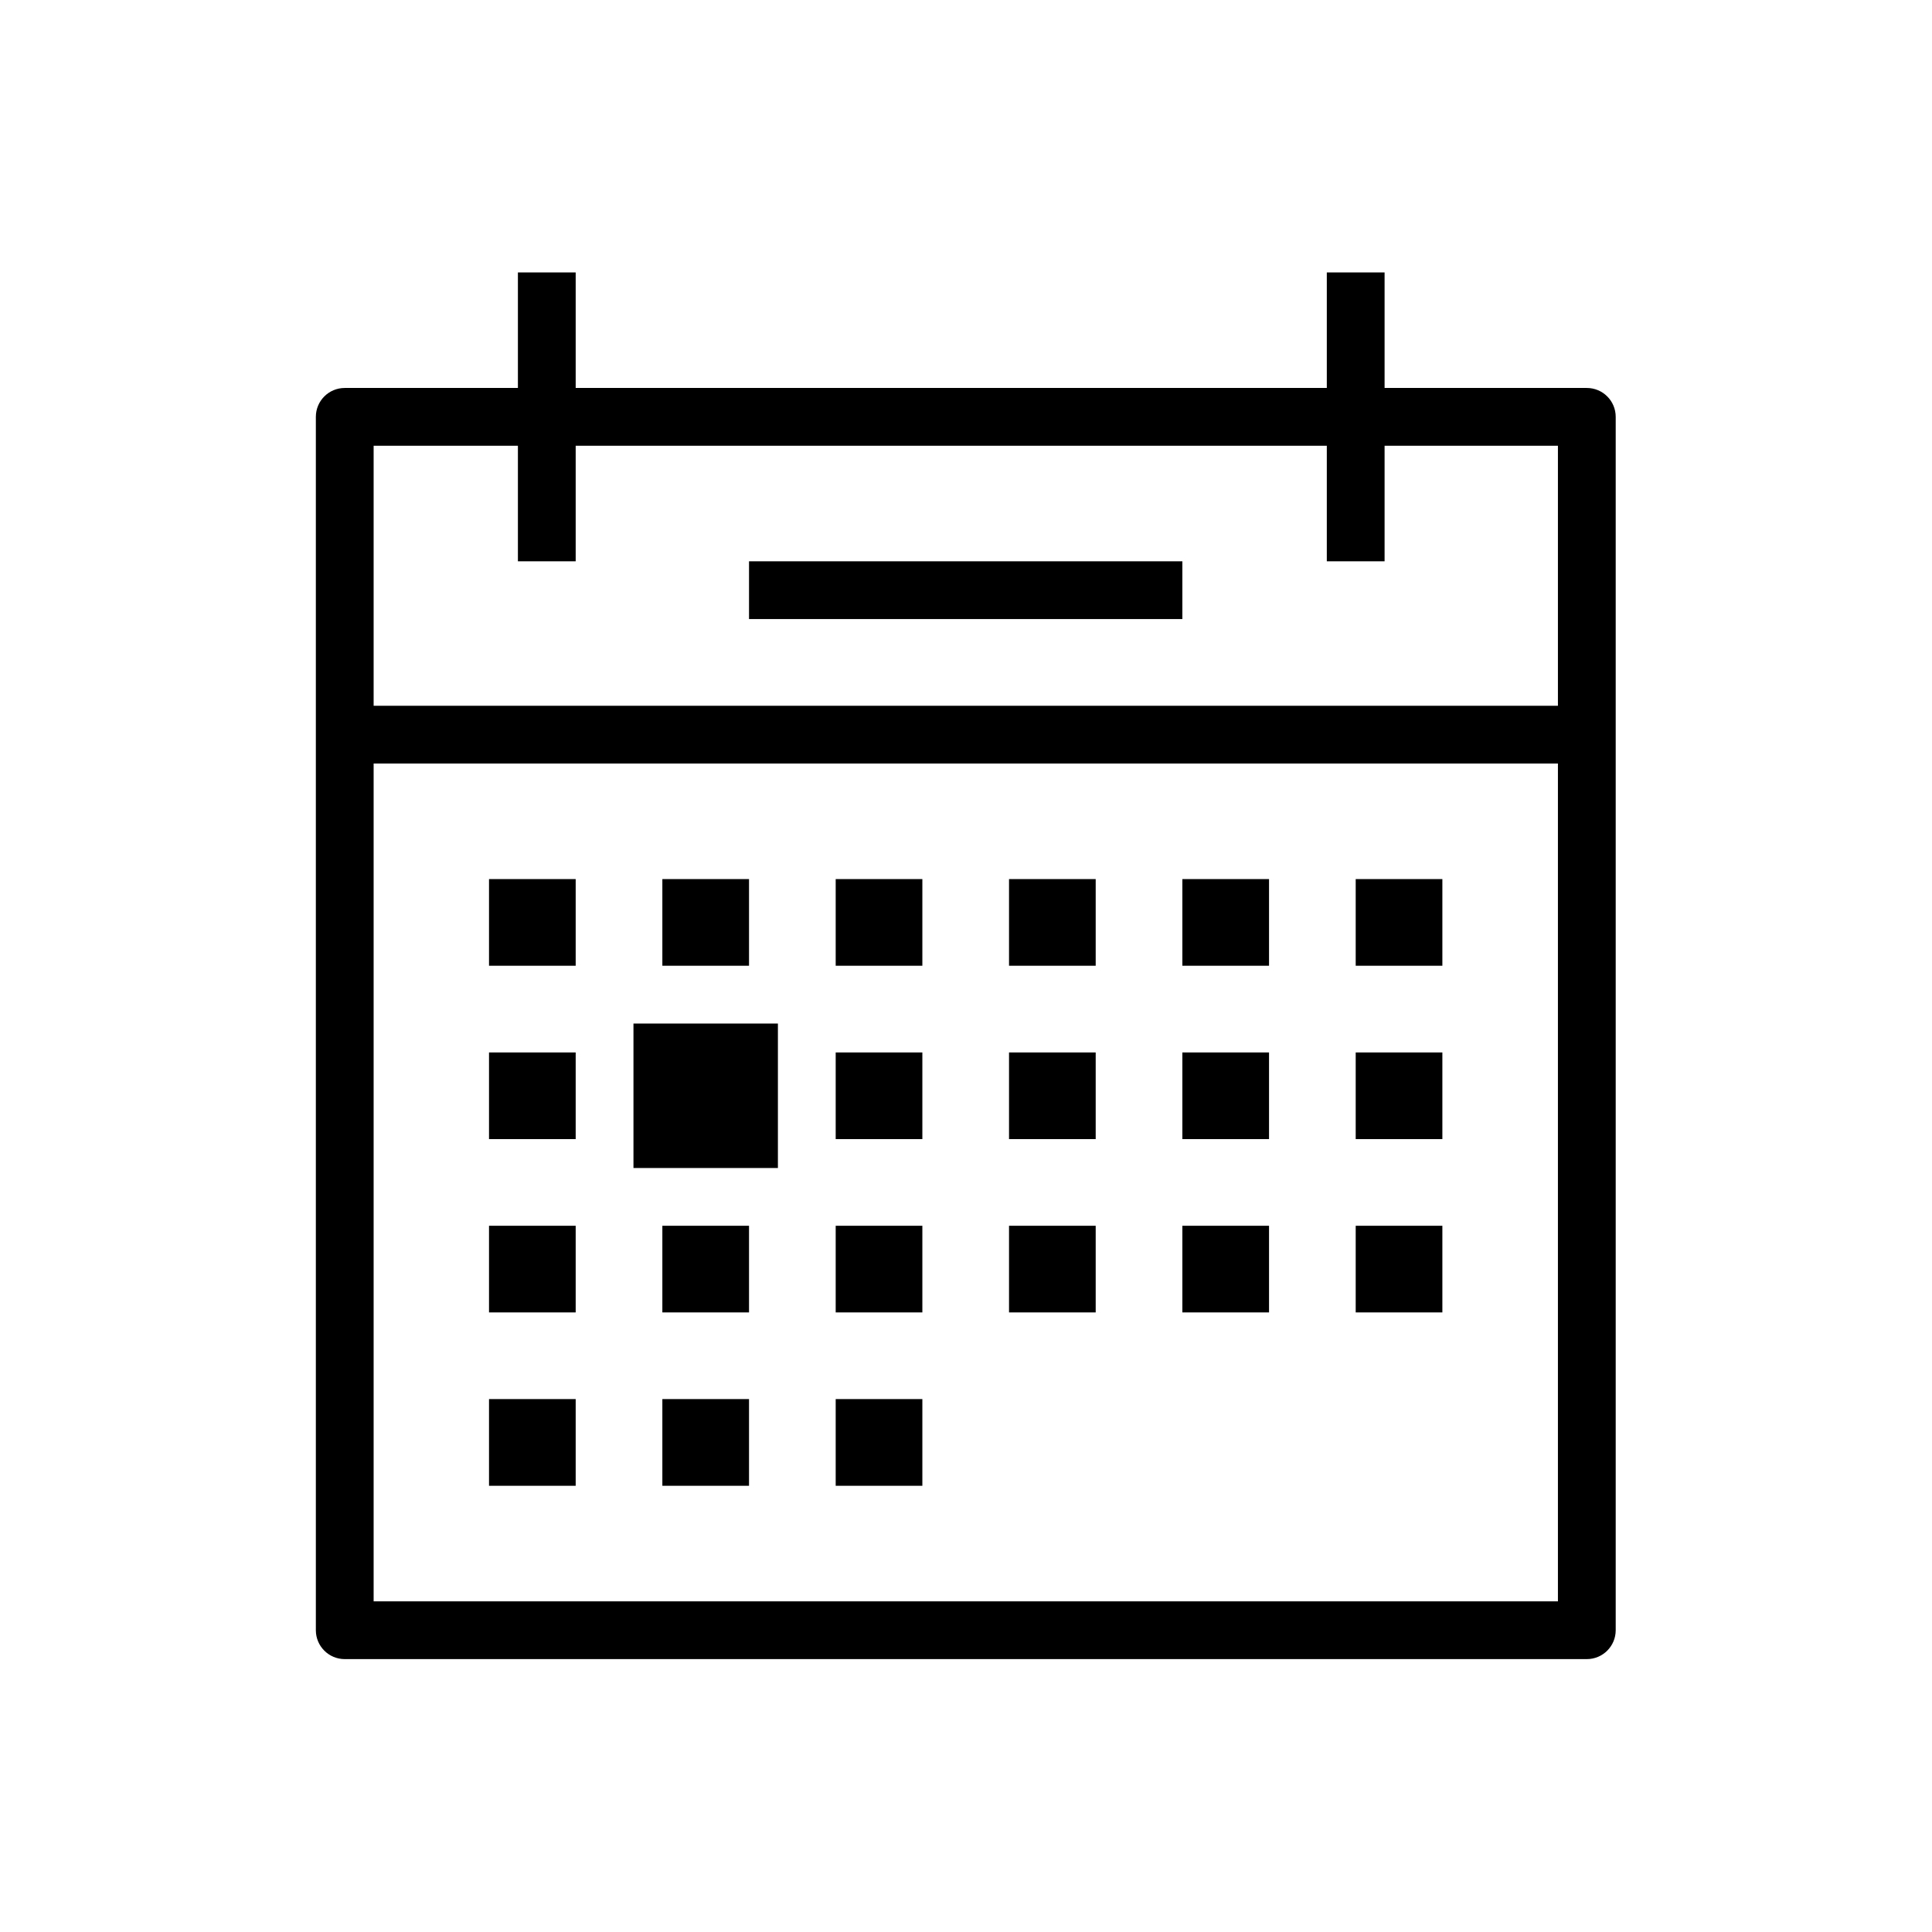<?xml version="1.0" encoding="UTF-8" standalone="no"?>
<svg
   width="64px"
   height="64px"
   viewBox="0 0 64 64"
   version="1.1"
   id="svg8"
   sodipodi:docname="calendar.svg"
   inkscape:version="1.1 (c68e22c387, 2021-05-23)"
   xmlns:inkscape="http://www.inkscape.org/namespaces/inkscape"
   xmlns:sodipodi="http://sodipodi.sourceforge.net/DTD/sodipodi-0.dtd"
   xmlns="http://www.w3.org/2000/svg"
   xmlns:svg="http://www.w3.org/2000/svg"
   xmlns:rdf="http://www.w3.org/1999/02/22-rdf-syntax-ns#"
   xmlns:cc="http://creativecommons.org/ns#"
   xmlns:dc="http://purl.org/dc/elements/1.1/">
  <defs
     id="defs12" />
  <sodipodi:namedview
     id="namedview10"
     pagecolor="#ffffff"
     bordercolor="#666666"
     borderopacity="1.0"
     inkscape:pageshadow="2"
     inkscape:pageopacity="0.0"
     inkscape:pagecheckerboard="0"
     showgrid="false"
     inkscape:zoom="13.640625"
     inkscape:cx="32"
     inkscape:cy="32"
     inkscape:window-width="2560"
     inkscape:window-height="1387"
     inkscape:window-x="-8"
     inkscape:window-y="-8"
     inkscape:window-maximized="1"
     inkscape:current-layer="svg8" />
  <!-- Generator: Sketch 52.6 (67491) - http://www.bohemiancoding.com/sketch -->
  <title
     id="title2">calendar</title>
  <desc
     id="desc4">Created with Sketch.</desc>
  <g
     id="calendar"
     stroke="none"
     stroke-width="1"
     fill="none"
     fill-rule="evenodd"
     transform="matrix(0.957,0,0,0.957,0.893,1.368)">
    <path
       d="m 12,23 h 40.994 v -9 h -6 v 4 h -2 v -4 h -26 v 4 h -2 V 14 H 12 Z m 0,31 H 52.994 V 25 H 12 Z M 53.994,12 c 0.553,0 1,0.447 1,1 v 10 2 30 c 0,0.553 -0.447,1 -1,1 H 11 c -0.553,0 -1,-0.447 -1,-1 V 13 c 0,-0.553 0.447,-1 1,-1 h 5.994 V 8 h 2 v 4 h 26 V 8 h 2 v 4 z m -38,20 v -3 h 3 v 3 z m 6,0 v -3 h 3 v 3 z m 6,0 v -3 h 3 v 3 z m 6,0 v -3 h 3 v 3 z m 6,0 v -3 h 3 v 3 z m 6,0 v -3 h 3 v 3 z m -30,6 v -3 h 3 v 3 z m 5,1 v -5 h 5 v 5 z m 7,-1 v -3 h 3 v 3 z m 6,0 v -3 h 3 v 3 z m 6,0 v -3 h 3 v 3 z m 6,0 v -3 h 3 v 3 z m -30,6 v -3 h 3 v 3 z m 6,0 v -3 h 3 v 3 z m 6,0 v -3 h 3 v 3 z m 6,0 v -3 h 3 v 3 z m 6,0 v -3 h 3 v 3 z m 6,0 v -3 h 3 v 3 z m -30,6 v -3 h 3 v 3 z m 6,0 v -3 h 3 v 3 z m 6,0 v -3 h 3 v 3 z m -3,-30 v -2 h 15 v 2 z"
       id="Combined-Shape"
       fill="#000000" />
  </g>
</svg>
